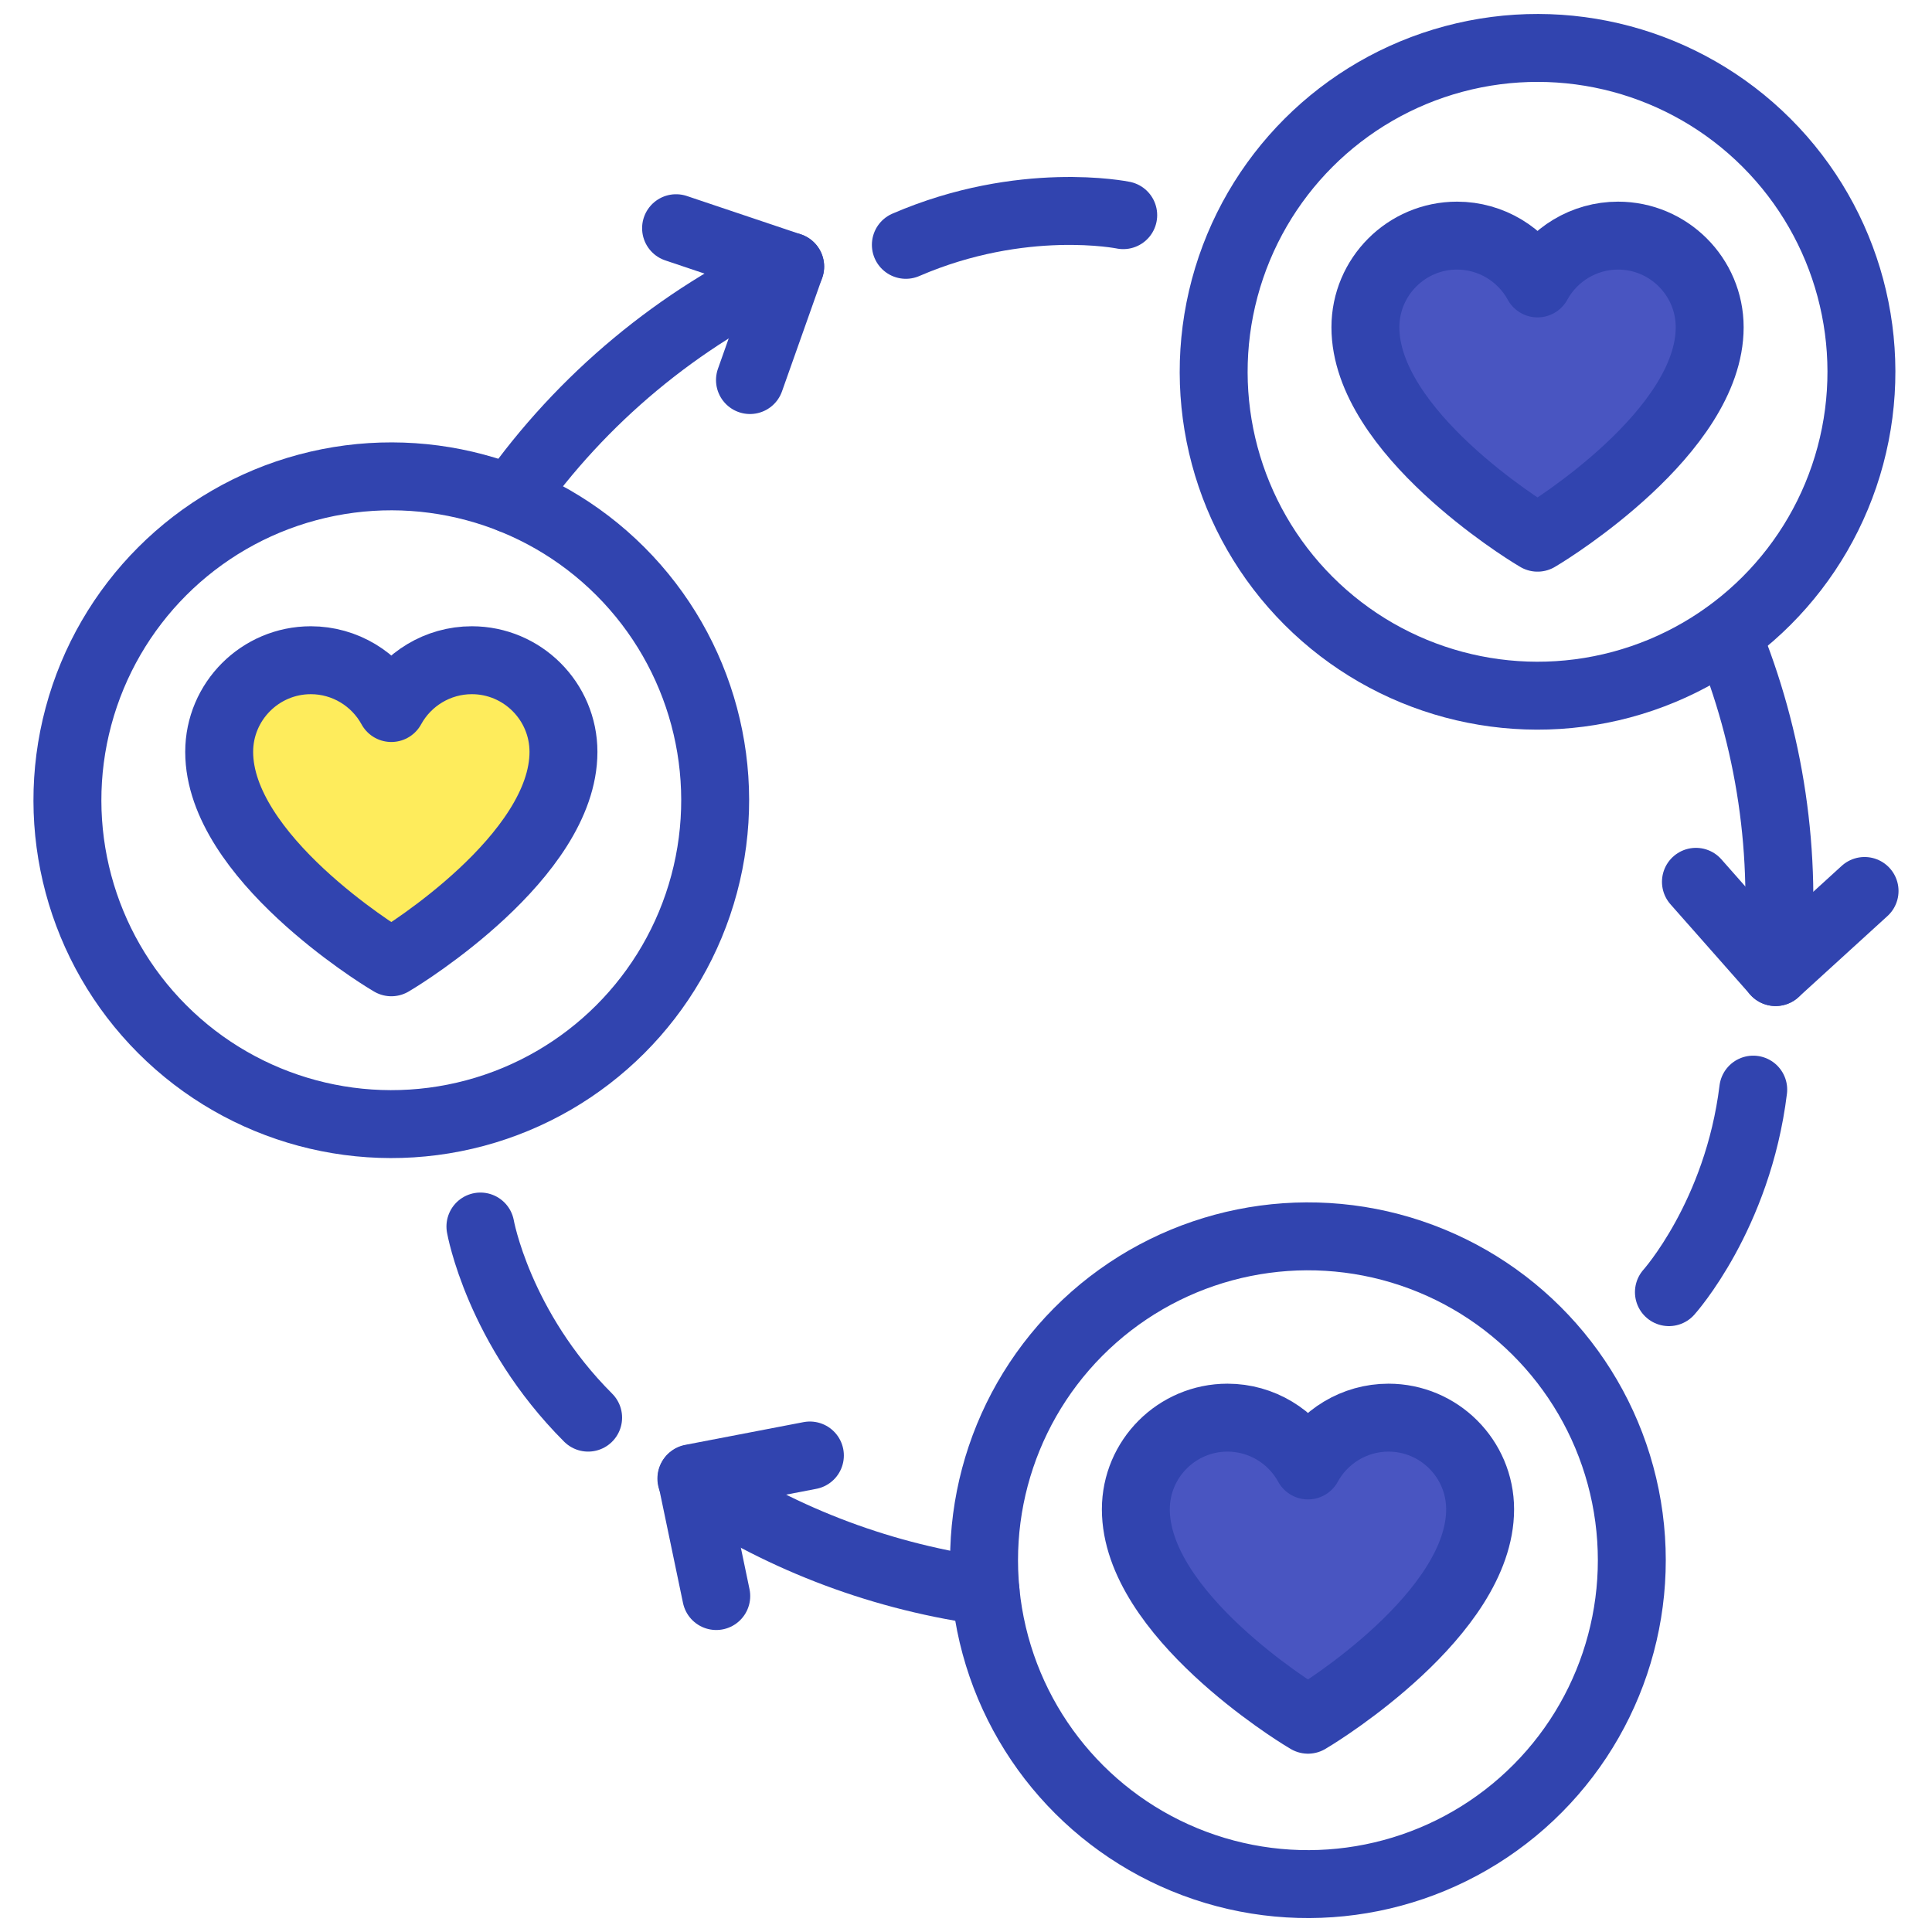 <?xml version="1.0" encoding="UTF-8"?><svg id="Layer_1" xmlns="http://www.w3.org/2000/svg" viewBox="0 0 1024 1024"><defs><style>.cls-1{fill:#4955c1;}.cls-1,.cls-2,.cls-3{stroke:#3144af;stroke-linecap:round;stroke-linejoin:round;stroke-width:36px;}.cls-2{fill:none;}.cls-3{fill:#feec5c;}</style></defs><polyline class="cls-2" points="898.88 467.38 941.11 515.22 988.26 472.23"/><path class="cls-2" d="M522.37,843.34c-.75-.1-1.51-.21-2.26-.32-56.95-8.27-108.98-29.11-153.67-59.3"/><path class="cls-2" d="M915.38,336.5c22.62,54.91,32.28,115.94,25.72,178.72"/><polyline class="cls-2" points="429.26 771.44 366.59 783.48 379.63 845.94"/><path class="cls-2" d="M270.77,264.57c37.68-53.51,88.95-96.04,148.04-123.28"/><polyline class="cls-2" points="397.5 201.44 418.81 141.29 358.33 120.95"/><circle class="cls-2" cx="207.4" cy="424.14" r="171.66" transform="translate(-239.17 270.88) rotate(-45)"/><circle class="cls-2" cx="814.93" cy="197.07" r="171.66" transform="translate(99.34 633.96) rotate(-45)"/><circle class="cls-2" cx="693.25" cy="826.93" r="171.66" transform="translate(-149.79 153.36) rotate(-11.4)"/><path class="cls-1" d="M812.67,283.62c-3.63-2.2-88.98-54.63-88.98-110.16,0-26.79,21.79-48.58,48.58-48.58,18.01,0,34.29,10.01,42.66,25.34,8.37-15.33,24.64-25.34,42.66-25.34,26.79,0,48.58,21.79,48.58,48.58,0,55.52-85.35,107.95-88.98,110.16l-2.25,1.37-2.25-1.37Z"/><path class="cls-1" d="M691,910.12c-3.63-2.2-88.98-54.63-88.98-110.16,0-26.79,21.79-48.58,48.58-48.58,18.02,0,34.29,10.01,42.66,25.34,8.37-15.33,24.64-25.34,42.66-25.34,26.79,0,48.58,21.79,48.58,48.58,0,55.52-85.35,107.95-88.98,110.16l-2.25,1.37-2.25-1.37Z"/><path class="cls-3" d="M205.15,508.67c-3.63-2.2-88.98-54.63-88.98-110.16,0-26.79,21.79-48.58,48.58-48.58,18.02,0,34.29,10.01,42.66,25.34,8.37-15.33,24.64-25.34,42.66-25.34,26.79,0,48.58,21.79,48.58,48.58,0,55.52-85.35,107.95-88.98,110.16l-2.25,1.37-2.25-1.37Z"/><path class="cls-2" d="M254.63,650.08s9.47,53.68,57.09,101.3"/><path class="cls-2" d="M595.33,114.04s-53.39-10.98-115.21,15.73"/><path class="cls-2" d="M884.56,684.87s36.47-40.51,44.69-107.35"/></svg>